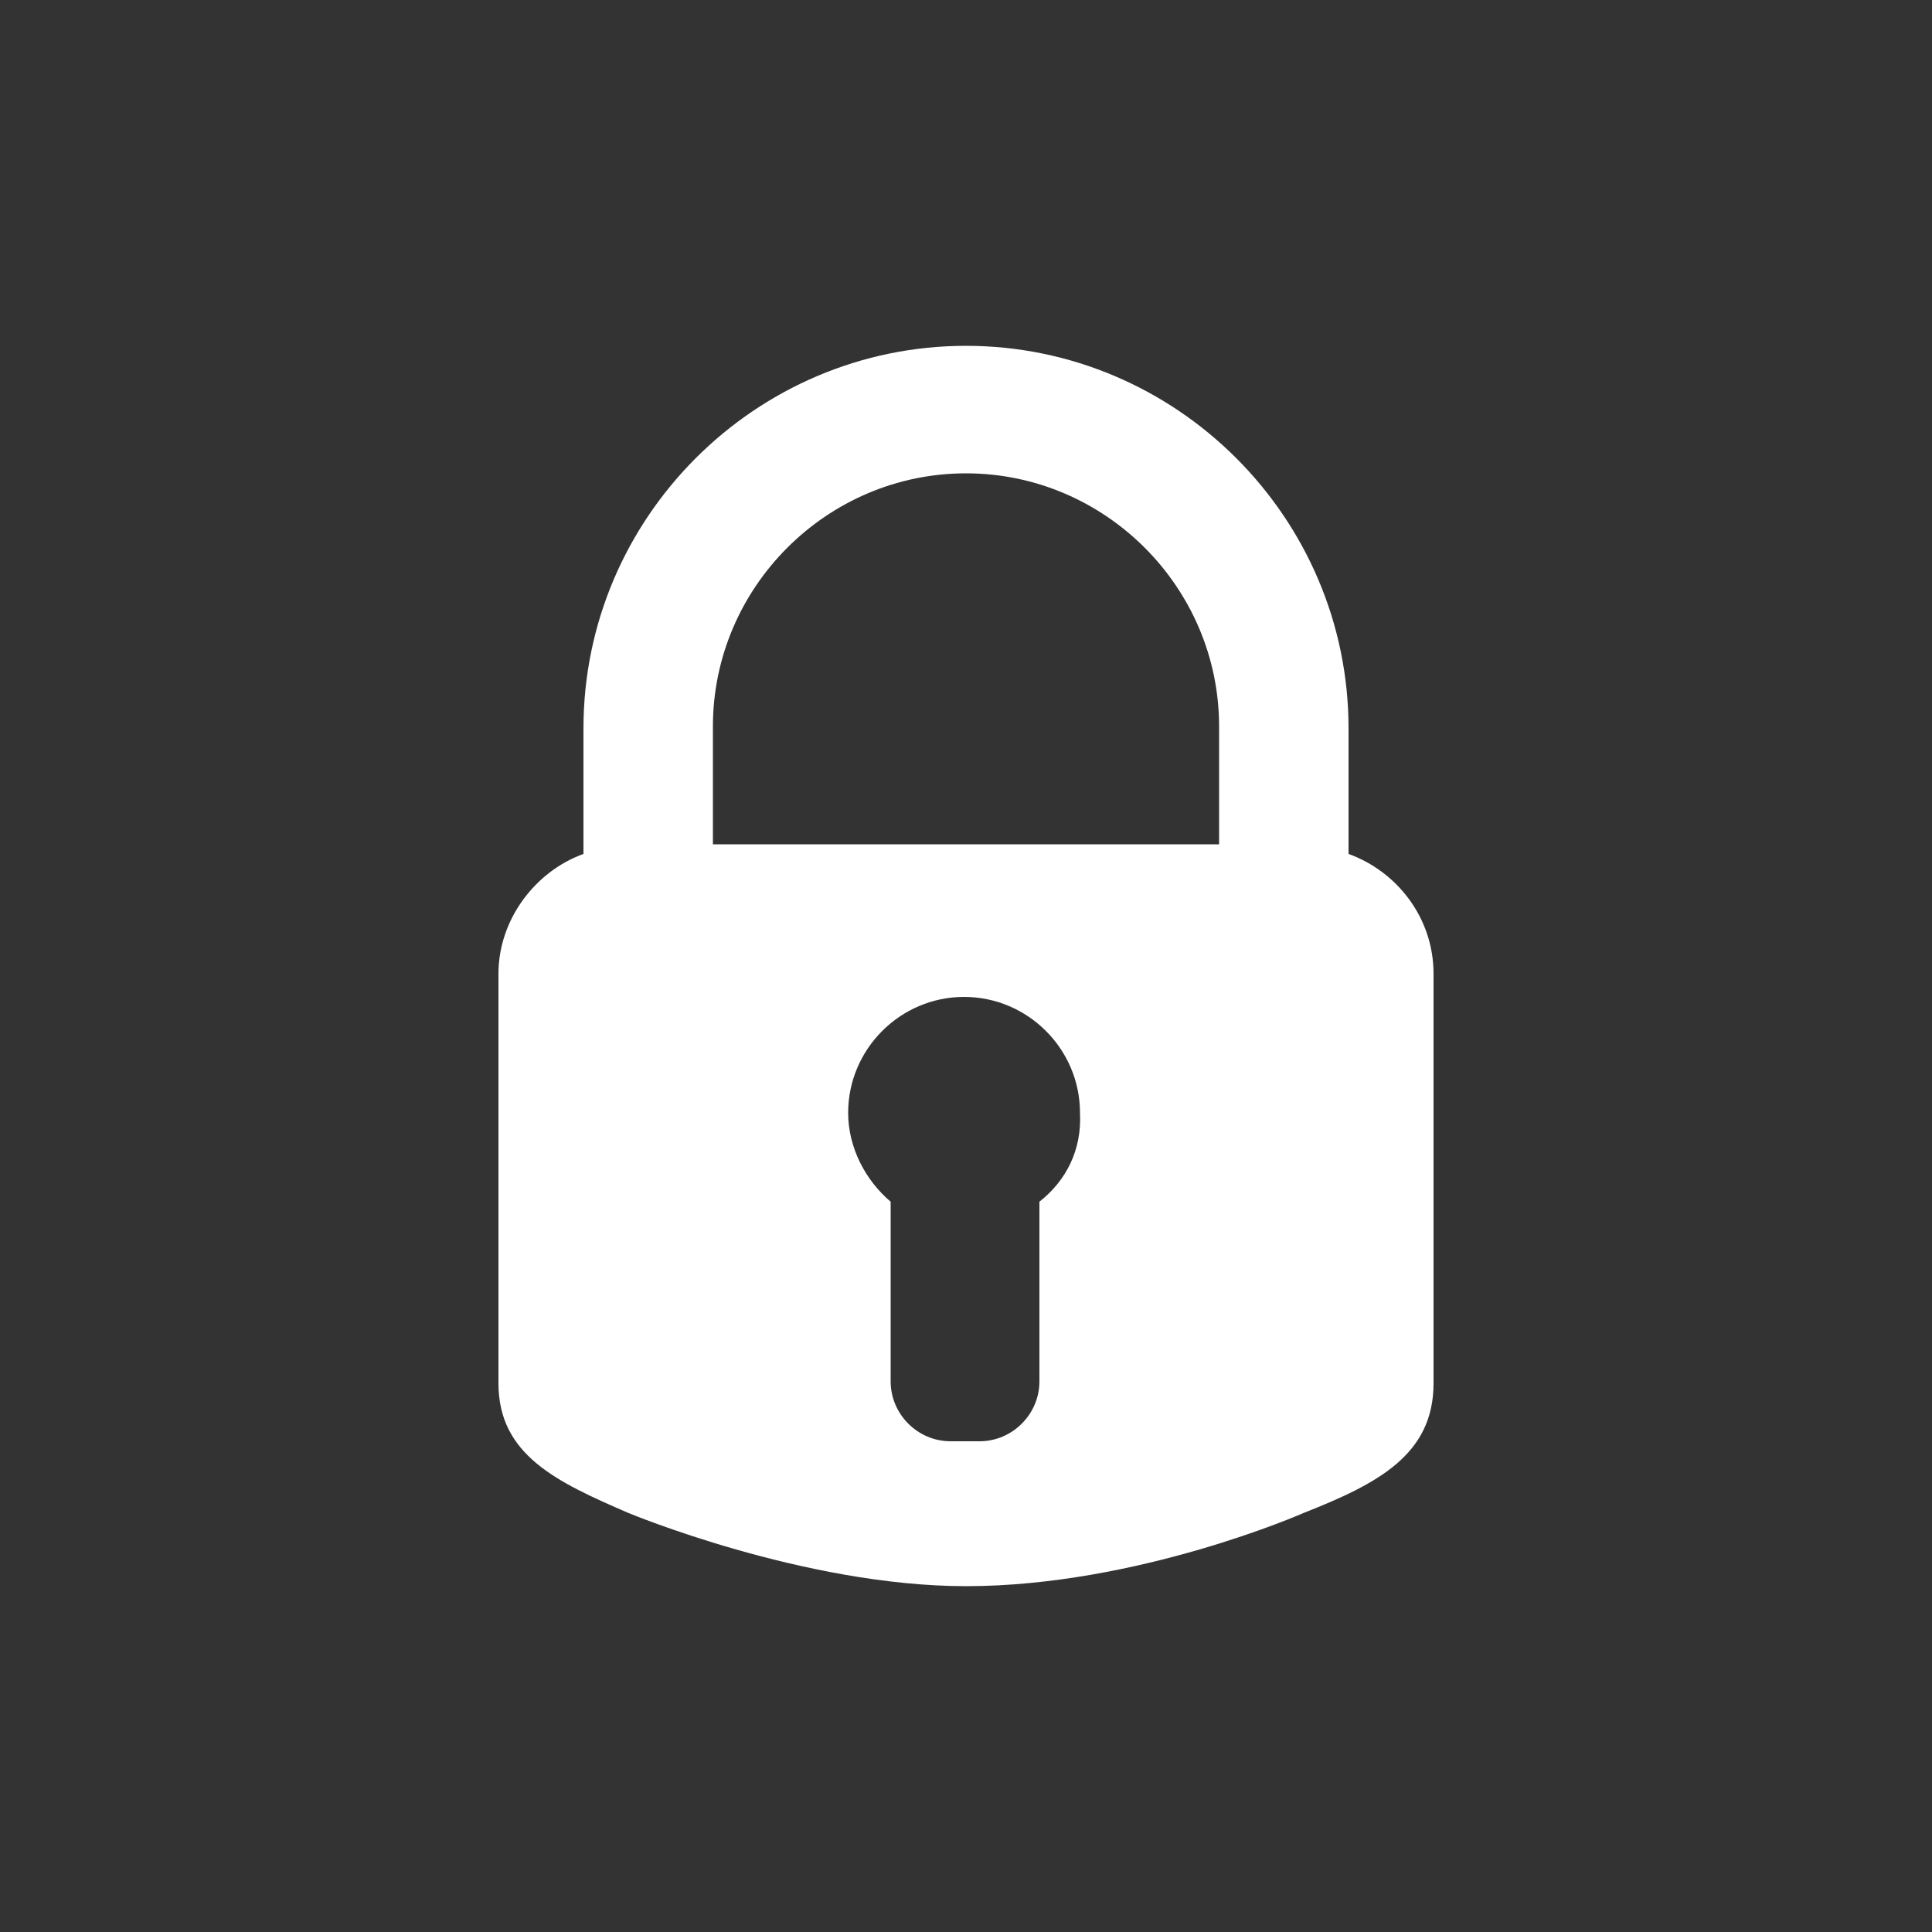 <?xml version="1.0" encoding="utf-8"?>
<svg version="1.1" id="Ebene_1" xmlns="http://www.w3.org/2000/svg" xmlns:xlink="http://www.w3.org/1999/xlink" x="0px" y="0px"
	 width="100px" height="100px" viewBox="0 0 100 100" style="enable-background:new 0 0 100 100;" xml:space="preserve">
<rect x="0" y="0" width="100" height="100" fill="#333333" stroke="none"/>
<style type="text/css">
	.st0{fill:#FFFFFF;}
</style>
<path class="st0" d="M69.8,44.2v-6.5c0-10.9-8.9-19.8-19.8-19.8c-10.9,0-19.8,8.9-19.8,19.8v6.5c-2.5,0.9-4.4,3.4-4.4,6.2v21.2
	c0,3.7,3,5.1,6.7,6.7c0,0,9.1,3.8,17.5,3.8c8.9,0,17.5-3.8,17.5-3.8c3.8-1.5,6.7-3,6.7-6.7V50.4C74.2,47.5,72.3,45.1,69.8,44.2z
	 M53.8,62.2v9.3c0,1.7-1.4,3.1-3.1,3.1h-1.5c-1.7,0-3.1-1.4-3.1-3.1v-9.3c-1.3-1.1-2.2-2.8-2.2-4.6c0-3.3,2.7-6,6-6c3.3,0,6,2.7,6,6
	C56,59.5,55.2,61.1,53.8,62.2z M63.1,43.7H36.9v-6.1c0-7.2,5.9-13.1,13.1-13.1c7.2,0,13.1,5.9,13.1,13.1V43.7z"/>
</svg>
